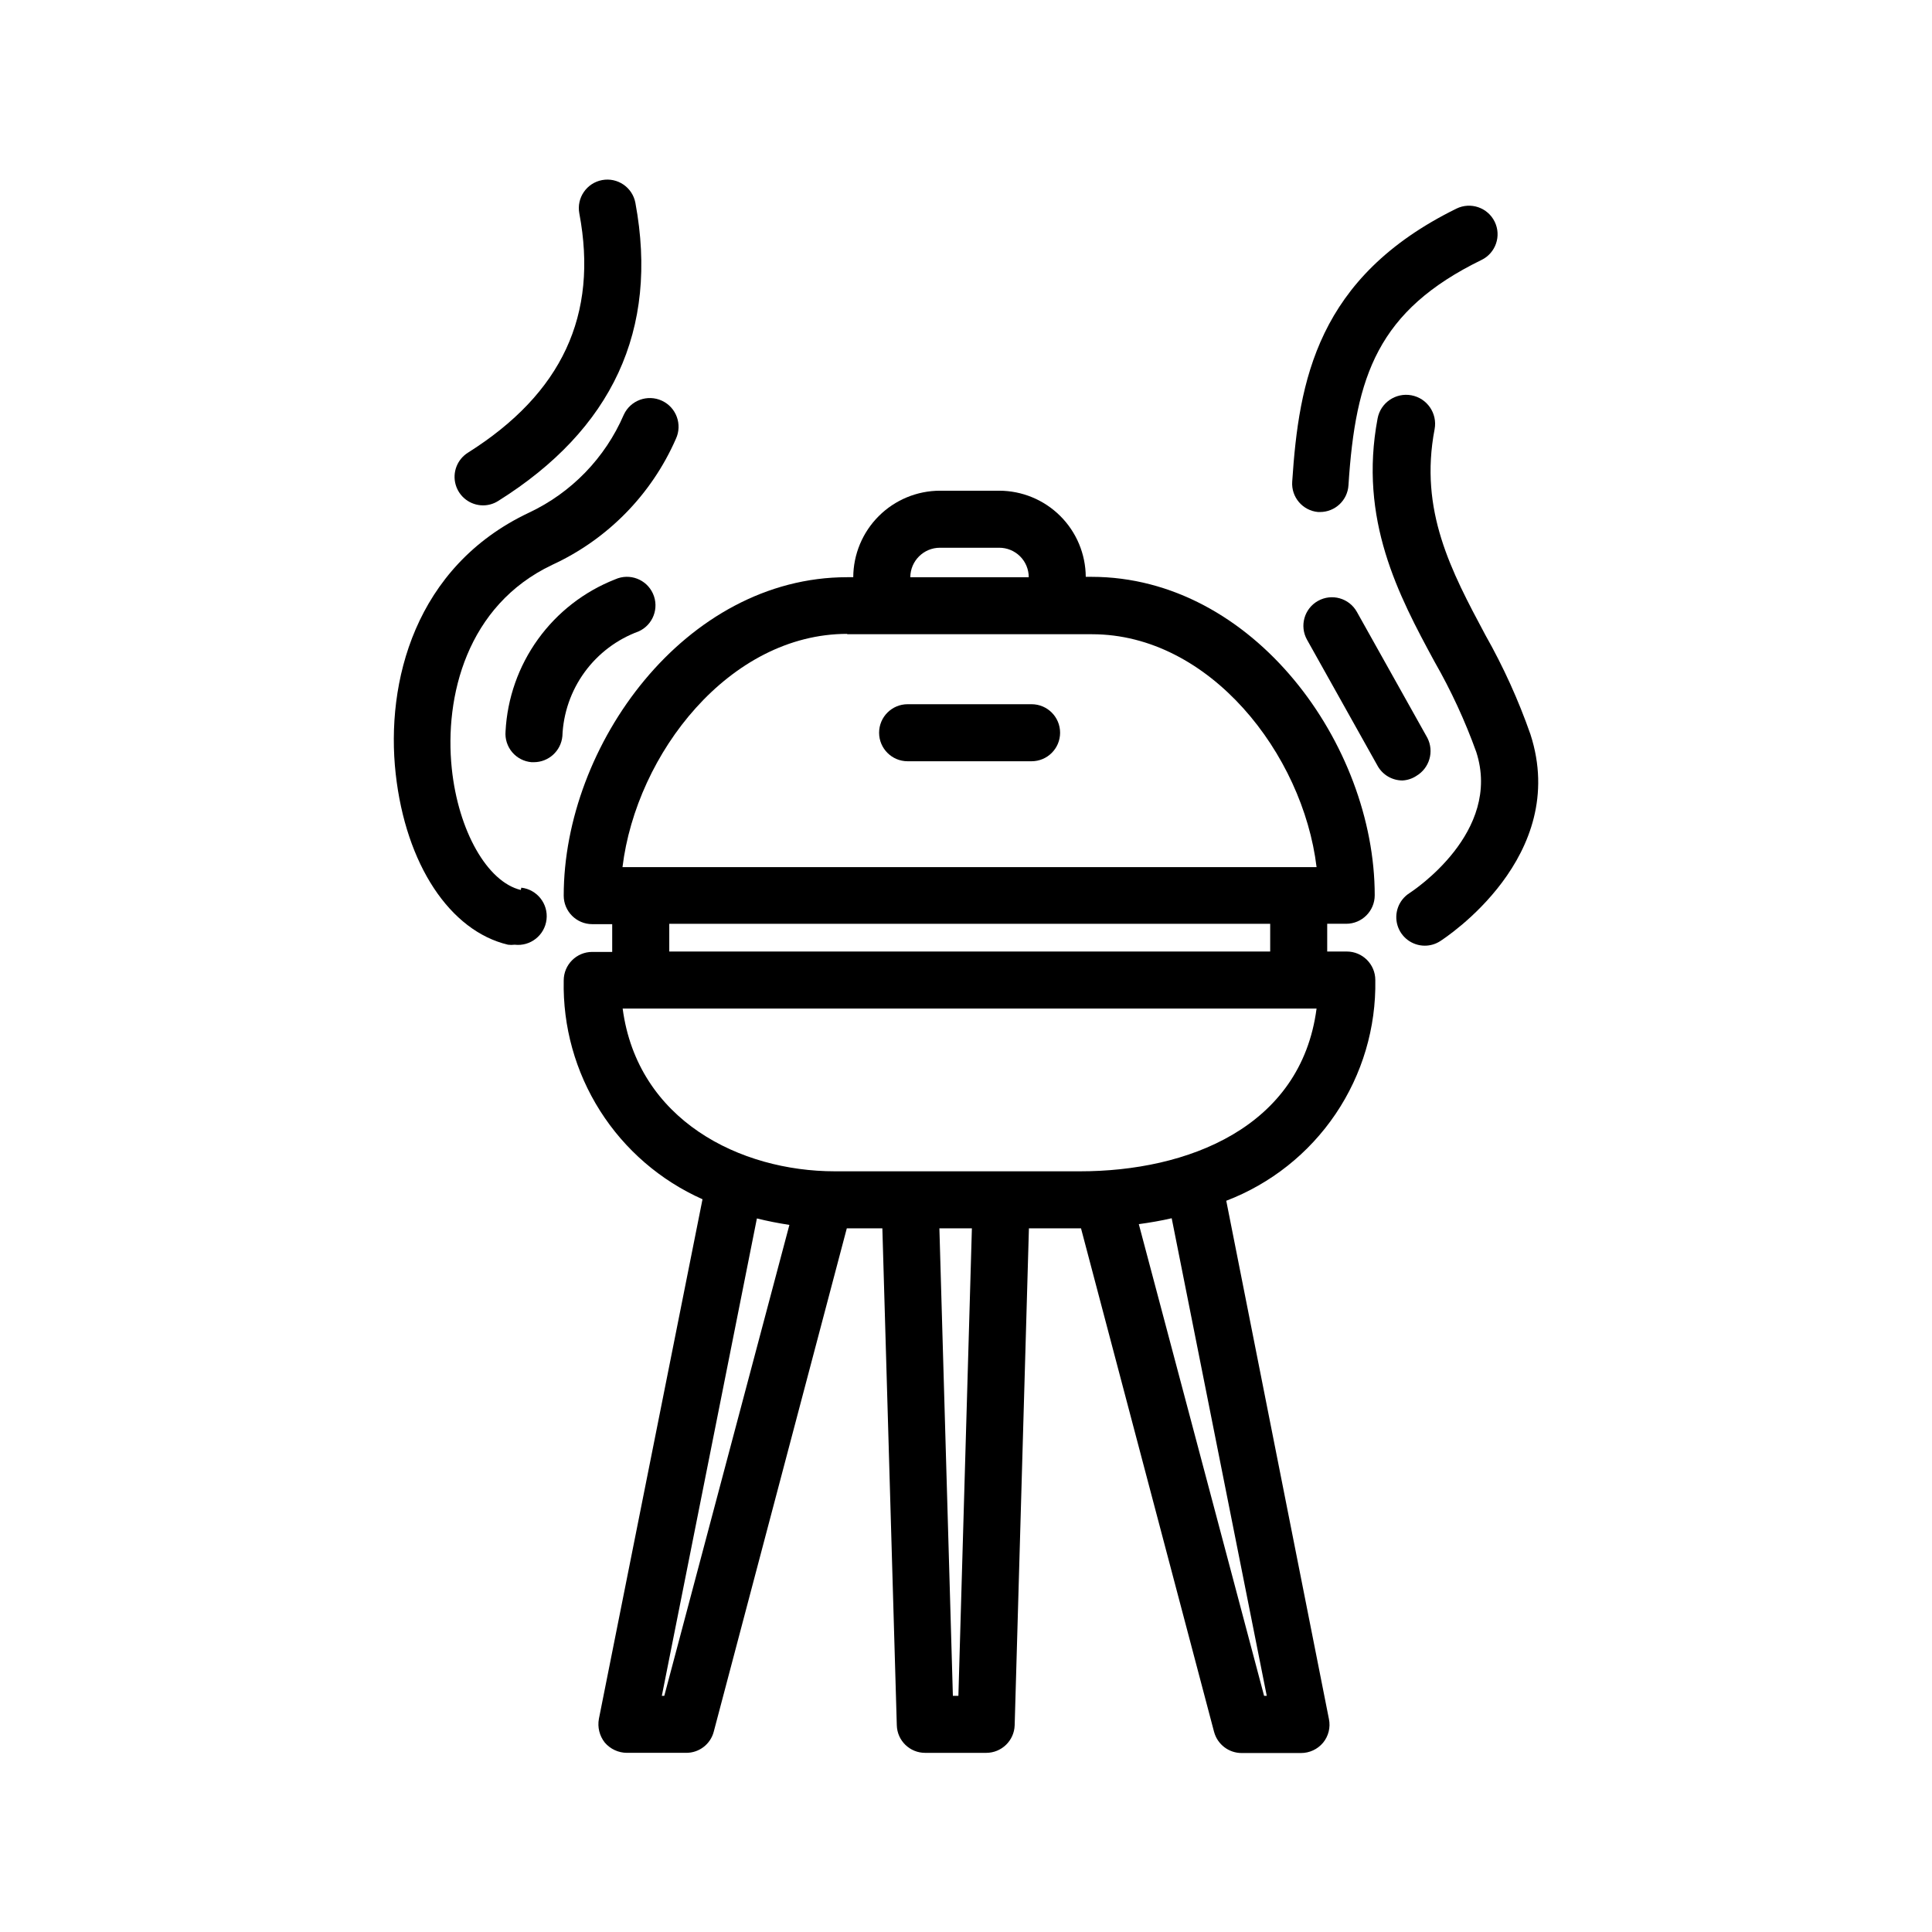 <?xml version="1.0" encoding="UTF-8"?>
<!-- Uploaded to: SVG Repo, www.svgrepo.com, Generator: SVG Repo Mixer Tools -->
<svg fill="#000000" width="800px" height="800px" version="1.1" viewBox="144 144 512 512" xmlns="http://www.w3.org/2000/svg">
 <g>
  <path d="m500.76 388.81c4.172 0 7.555-3.383 7.555-7.555 0-39.852-32.094-84.387-75.066-84.387l-1.512-0.004c-0.039-6.066-2.477-11.871-6.781-16.145-4.305-4.277-10.125-6.676-16.191-6.676h-15.668c-6.082 0.012-11.91 2.43-16.215 6.727-4.305 4.293-6.734 10.117-6.762 16.195h-1.613c-42.977 0-75.117 44.535-75.117 84.387v0.004c0 4.172 3.387 7.555 7.559 7.555h5.289v7.356h-5.289c-4.172 0-7.559 3.383-7.559 7.559-0.262 12.211 3.09 24.23 9.633 34.547 6.543 10.316 15.988 18.473 27.148 23.441l-27.457 137.69c-0.414 2.227 0.156 4.519 1.559 6.297 1.461 1.711 3.594 2.703 5.844 2.719h15.719c3.426 0.023 6.434-2.277 7.309-5.59l35.266-133.41h9.422l3.828 131.7c0.109 4.09 3.469 7.336 7.559 7.305h16.121c4.078 0.004 7.422-3.227 7.555-7.305l3.777-131.7h13.805l35.266 133.46h0.004c0.891 3.301 3.887 5.594 7.305 5.59h15.719c2.254 0.004 4.394-0.992 5.844-2.719 1.449-1.754 2.023-4.07 1.562-6.297l-27.207-137.34c11.797-4.512 21.914-12.547 28.984-23.012 7.066-10.465 10.738-22.855 10.516-35.48 0-4.172-3.383-7.559-7.559-7.559h-5.188v-7.356zm-107.66-99.652h15.668c2.078-0.012 4.078 0.805 5.555 2.269 1.473 1.465 2.305 3.461 2.305 5.539h-31.387c0.027-4.32 3.535-7.809 7.859-7.809zm-24.586 22.922h64.891c31.137 0 55.871 31.691 59.5 61.715l-183.94 0.004c3.676-30.129 28.363-61.816 59.551-61.816zm-48.469 281.33h-0.652l25.191-126.51c2.82 0.707 5.691 1.258 8.613 1.715zm77.938 0h-1.461l-3.574-123.89h8.613zm81.719 0h-0.707l-33.199-125c2.973-0.402 5.894-0.906 8.715-1.562zm-49.473-139h-64.941c-25.191 0-52.348-13.551-56.277-43.125h183.89c-4.129 31.586-34.309 43.125-62.672 43.125zm50.383-58.242h-159.25v-7.356h159.25z"/>
  <path d="m384.53 345.74h32.848c4.176 0 7.559-3.383 7.559-7.559 0-4.172-3.383-7.555-7.559-7.555h-32.848c-4.172 0-7.559 3.383-7.559 7.555 0 4.176 3.387 7.559 7.559 7.559z"/>
  <path d="m537.64 312.29c-9.07-16.977-17.582-32.949-13.453-54.562 0.777-4.172-1.973-8.188-6.144-8.969-4.176-0.777-8.191 1.973-8.969 6.148-5.039 26.801 5.543 46.855 15.113 64.488 4.367 7.621 8.059 15.613 11.035 23.879 6.902 21.262-16.727 36.777-17.734 37.434-2.812 1.816-4.094 5.266-3.152 8.477 0.941 3.211 3.887 5.418 7.231 5.43 1.43 0.004 2.828-0.398 4.031-1.16 1.41-0.906 34.512-22.418 23.98-54.863-3.188-9.105-7.184-17.906-11.938-26.301z"/>
  <path d="m519.35 349.62c3.484-2.059 4.762-6.473 2.922-10.074l-18.691-33.402c-2.047-3.648-6.656-4.945-10.305-2.898-3.644 2.043-4.941 6.656-2.894 10.301l18.691 33.402v0.004c1.332 2.391 3.859 3.875 6.598 3.879 1.312-0.07 2.582-0.488 3.68-1.211z"/>
  <path d="m493.3 279.69h0.504c4.004 0.008 7.316-3.106 7.555-7.102 1.863-29.07 7.809-46.301 35.266-59.703h0.004c3.754-1.836 5.312-6.371 3.477-10.125-1.836-3.758-6.371-5.312-10.129-3.477-36.98 18.188-41.766 45.695-43.527 72.348-0.293 4.102 2.754 7.688 6.852 8.059z"/>
  <path d="m282.01 379.85c-8.867-2.117-16.574-15.668-18.289-32.242-1.965-18.992 3.981-43.176 26.602-53.906v-0.004c14.656-6.738 26.328-18.625 32.797-33.402 1.766-3.812 0.109-8.336-3.703-10.102s-8.336-0.109-10.102 3.703c-4.934 11.453-13.895 20.703-25.191 25.996-30.227 14.309-37.938 44.988-35.266 69.121 2.672 24.133 14.41 41.715 29.773 45.344 0.586 0.074 1.18 0.074 1.766 0 4.172 0.488 7.953-2.5 8.438-6.676 0.488-4.172-2.5-7.953-6.676-8.438z"/>
  <path d="m313.24 311.33c3.812-1.711 5.516-6.188 3.805-10s-6.188-5.516-10-3.805c-8.207 3.215-15.316 8.723-20.469 15.871-5.156 7.148-8.145 15.633-8.602 24.434-0.168 1.996 0.465 3.981 1.758 5.512 1.297 1.531 3.144 2.484 5.144 2.648h0.605c3.918-0.008 7.191-2.996 7.555-6.898 0.238-6.109 2.285-12.012 5.879-16.953 3.598-4.945 8.586-8.707 14.324-10.809z"/>
  <path d="m268 263.97c-2.844 1.789-4.168 5.242-3.246 8.473 0.922 3.231 3.867 5.465 7.227 5.484 1.426 0.008 2.824-0.395 4.031-1.16 30.23-18.941 42.621-45.344 36.375-78.996-0.766-4.106-4.715-6.812-8.816-6.047-4.106 0.766-6.812 4.715-6.047 8.816 5.09 26.953-4.586 47.711-29.523 63.43z"/>
 </g>
</svg>